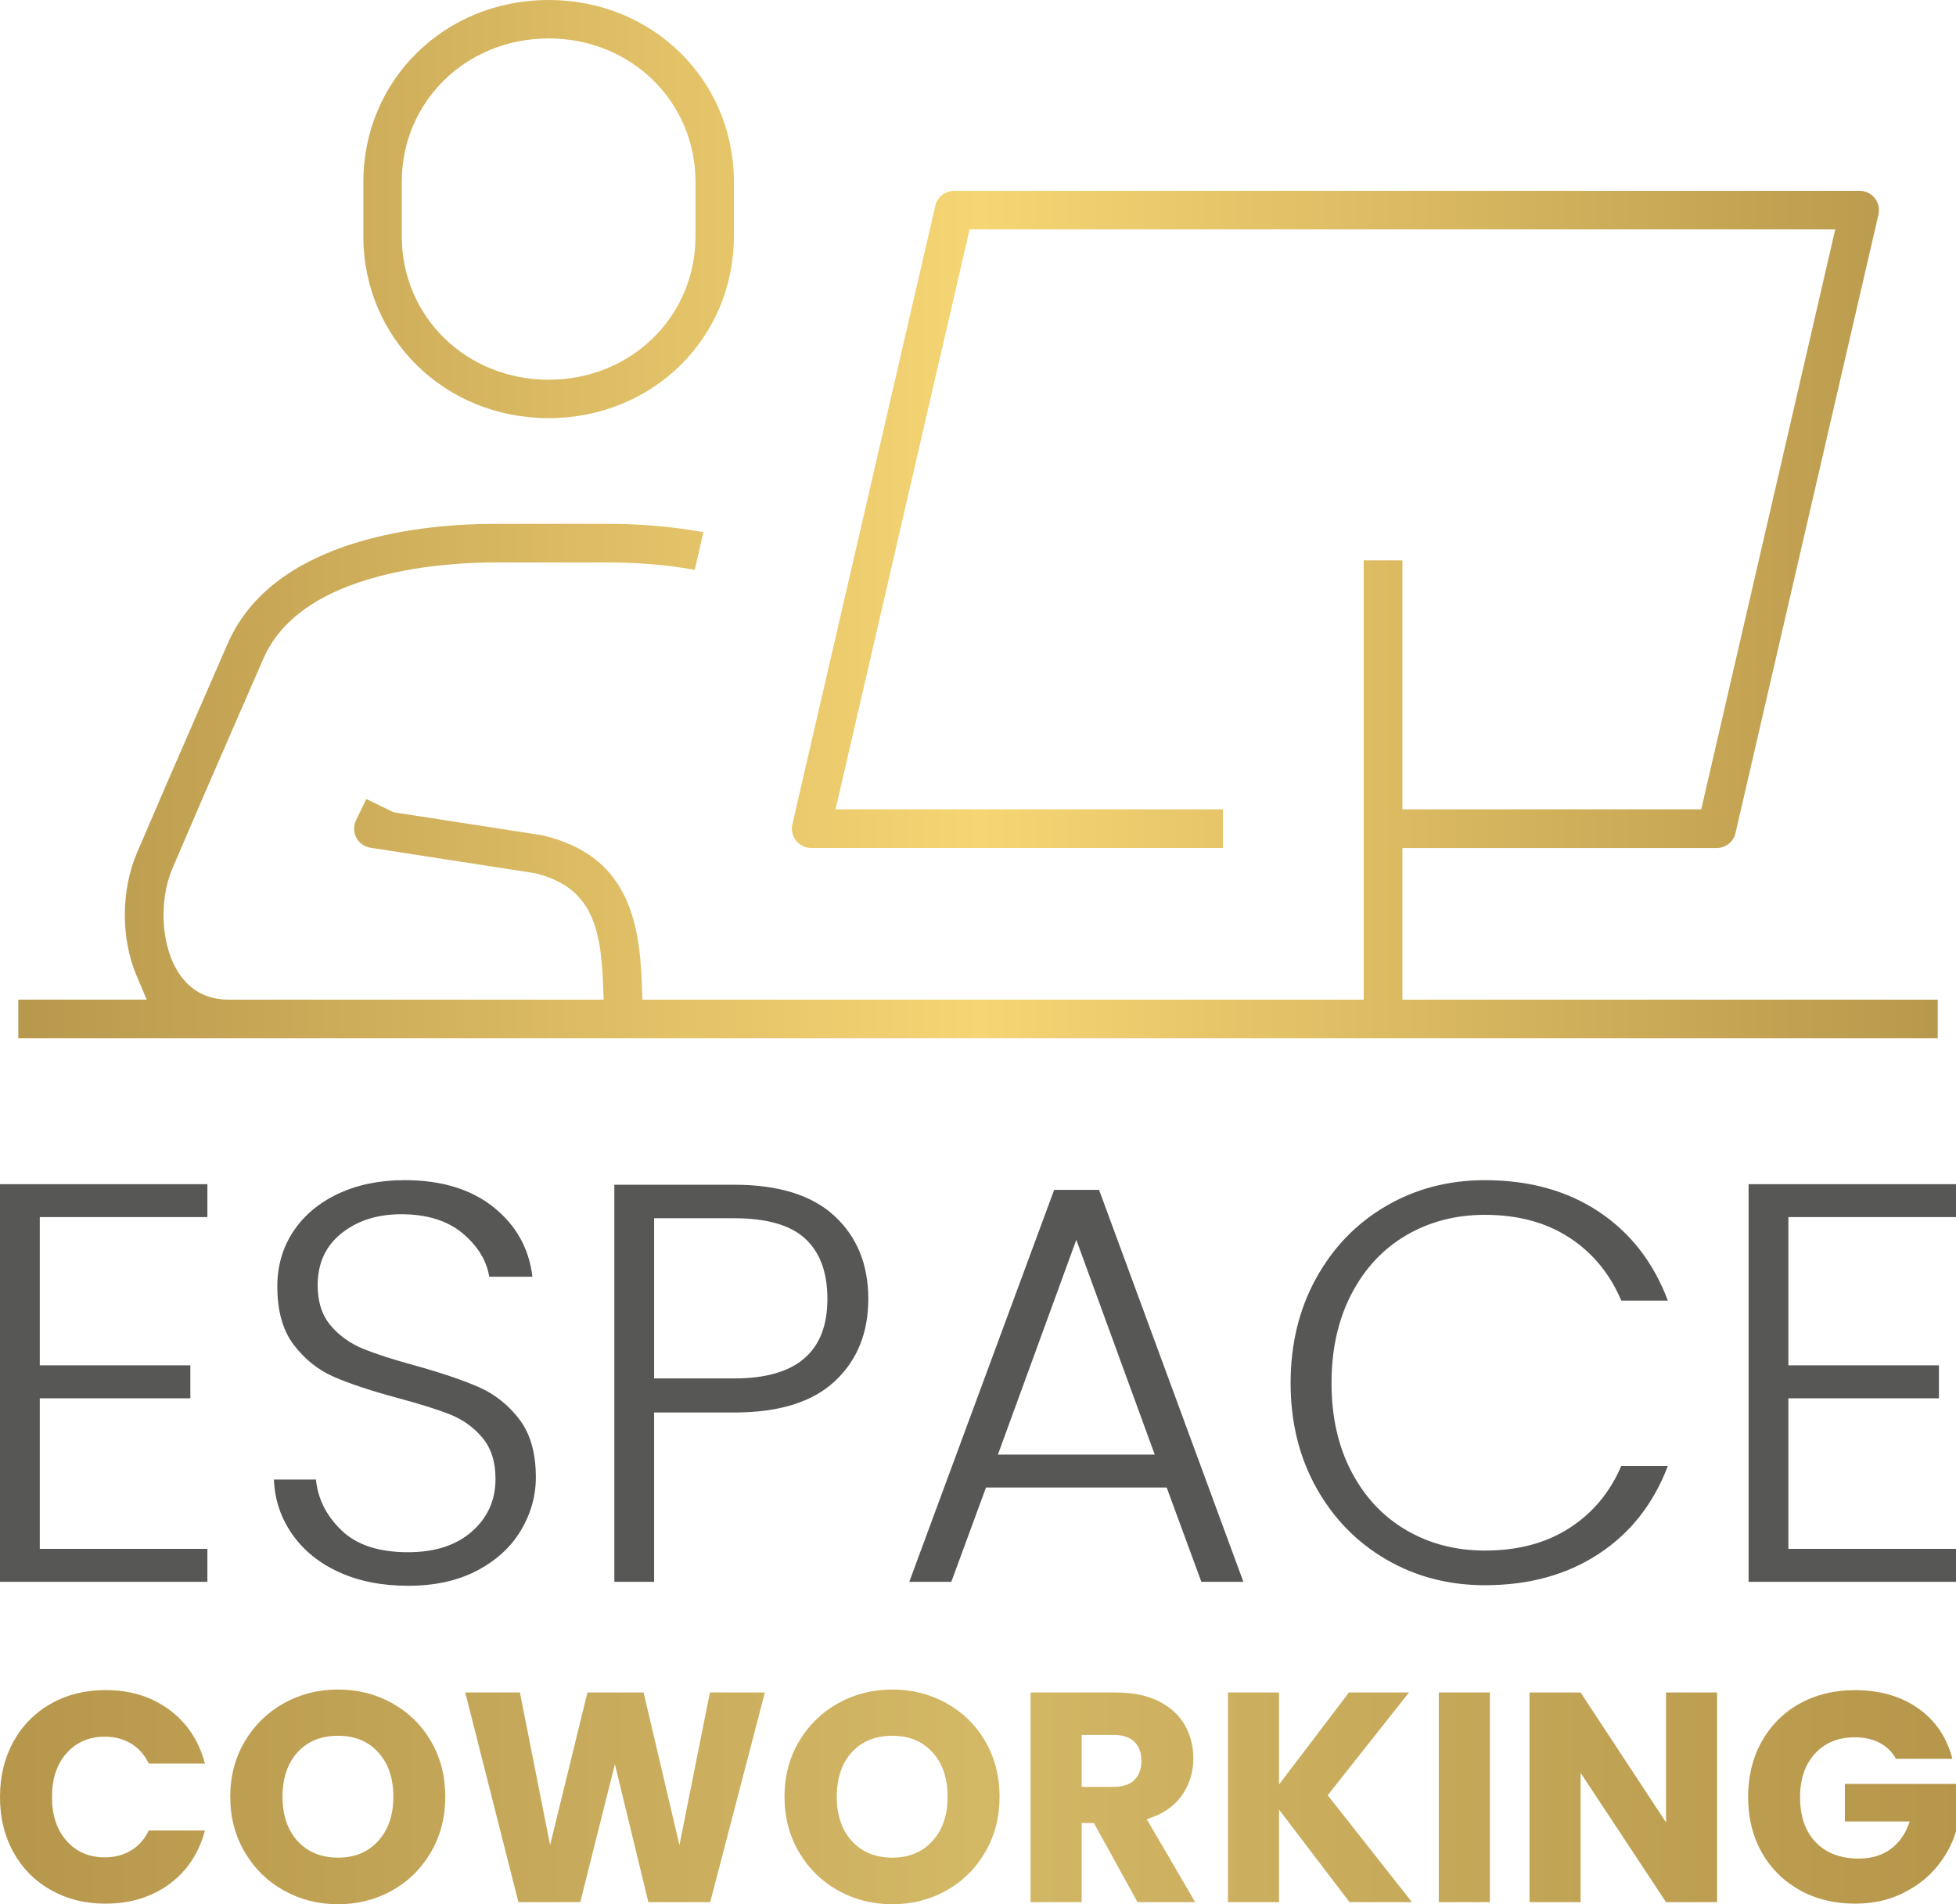 <svg viewBox="0 0 925.89 901.56" xmlns:xlink="http://www.w3.org/1999/xlink" xmlns="http://www.w3.org/2000/svg" data-name="Calque 1" id="Calque_1">
  <defs>
    <style>
      .cls-1 {
        clip-path: url(#clippath);
      }

      .cls-2 {
        fill: none;
      }

      .cls-2, .cls-3, .cls-4, .cls-5, .cls-6 {
        stroke-width: 0px;
      }

      .cls-3 {
        fill: url(#Dégradé_sans_nom_2);
      }

      .cls-4 {
        fill: url(#Dégradé_sans_nom_3);
      }

      .cls-5 {
        fill: #575756;
      }

      .cls-6 {
        fill: url(#Dégradé_sans_nom_3-2);
      }
    </style>
    <clipPath id="clippath">
      <path d="M336.04,801.31l-14.42,72.25-16.97-72.25h-26.58l-17.68,72.25-14.28-72.25h-25.88l25.17,99.26h29.27l16.4-65.33,15.84,65.33h29.27l25.88-99.26h-26.02ZM512.01,821.39h14.99c4.43,0,7.75,1.08,9.97,3.25,2.21,2.17,3.32,5.14,3.32,8.91,0,3.96-1.11,7.02-3.32,9.19-2.22,2.17-5.54,3.25-9.97,3.25h-14.99v-24.6ZM487.83,801.31v99.26h24.18v-37.47h5.8l20.64,37.47h27.29l-22.91-39.31c7.26-2.17,12.75-5.84,16.47-11.03,3.72-5.18,5.58-11.08,5.58-17.67,0-5.84-1.37-11.15-4.1-15.91-2.73-4.76-6.86-8.51-12.37-11.24-5.51-2.73-12.18-4.1-20.01-4.1h-40.58ZM638.53,801.31l-33.09,43.55v-43.55h-24.18v99.26h24.18v-43.83l33.37,43.83h29.55l-39.87-50.62,38.46-48.64h-28.42ZM681.06,900.57h24.18v-99.26h-24.18v99.26ZM788.63,801.31v61.51l-40.44-61.51h-24.18v99.26h24.18v-61.22l40.44,61.22h24.18v-99.26h-24.18ZM24.11,806.61c-7.59,4.29-13.5,10.28-17.74,17.96C2.12,832.25,0,840.99,0,850.8s2.12,18.52,6.36,26.16c4.24,7.64,10.16,13.6,17.74,17.89,7.59,4.29,16.19,6.43,25.81,6.43,11.78,0,21.87-3.09,30.26-9.26,8.39-6.17,14-14.63,16.83-25.38h-26.58c-1.98,4.15-4.79,7.31-8.41,9.47-3.63,2.17-7.76,3.25-12.37,3.25-7.45,0-13.48-2.59-18.1-7.78-4.62-5.18-6.93-12.11-6.93-20.79s2.31-15.6,6.93-20.78c4.62-5.18,10.65-7.78,18.1-7.78,4.62,0,8.74,1.08,12.37,3.25,3.63,2.17,6.43,5.33,8.41,9.47h26.58c-2.83-10.75-8.44-19.23-16.83-25.45-8.39-6.22-18.48-9.33-30.26-9.33-9.62,0-18.22,2.14-25.81,6.43M851.8,806.61c-7.64,4.29-13.6,10.28-17.89,17.96-4.29,7.68-6.43,16.43-6.43,26.23s2.14,18.52,6.43,26.16c4.29,7.64,10.27,13.6,17.96,17.89,7.68,4.29,16.42,6.43,26.23,6.43,8.3,0,15.74-1.6,22.34-4.81,6.6-3.2,12.04-7.4,16.33-12.58,4.29-5.18,7.33-10.79,9.12-16.83v-22.48h-52.6v17.82h30.68c-1.89,5.66-4.88,9.99-8.98,13.01-4.1,3.02-9.12,4.53-15.06,4.53-8.67,0-15.48-2.57-20.43-7.71-4.95-5.14-7.42-12.28-7.42-21.42,0-8.58,2.35-15.43,7.07-20.57,4.71-5.14,10.98-7.71,18.8-7.71,4.53,0,8.46.87,11.81,2.62,3.35,1.75,5.91,4.27,7.71,7.57h26.72c-2.64-10.18-8.04-18.15-16.19-23.9-8.15-5.75-18.17-8.62-30.05-8.62-9.8,0-18.52,2.14-26.16,6.43M140.87,871.65c-4.76-5.23-7.14-12.23-7.14-21s2.38-15.88,7.14-21.07c4.76-5.18,11.15-7.78,19.16-7.78s14.26,2.62,19.02,7.85c4.76,5.23,7.14,12.23,7.14,21s-2.38,15.65-7.14,20.93c-4.76,5.28-11.1,7.92-19.02,7.92s-14.4-2.62-19.16-7.85M134.37,806.4c-7.78,4.34-13.95,10.37-18.52,18.1-4.57,7.73-6.86,16.45-6.86,26.16s2.29,18.45,6.86,26.23c4.57,7.78,10.75,13.84,18.52,18.17,7.78,4.34,16.33,6.5,25.66,6.5s17.86-2.17,25.59-6.5c7.73-4.33,13.86-10.39,18.38-18.17,4.52-7.78,6.79-16.52,6.79-26.23s-2.24-18.43-6.72-26.16c-4.48-7.73-10.6-13.76-18.38-18.1-7.78-4.33-16.33-6.5-25.66-6.5s-17.89,2.17-25.66,6.5M403.24,871.65c-4.76-5.23-7.14-12.23-7.14-21s2.38-15.88,7.14-21.07c4.76-5.18,11.15-7.78,19.16-7.78s14.26,2.62,19.02,7.85c4.76,5.23,7.14,12.23,7.14,21s-2.38,15.65-7.14,20.93c-4.76,5.28-11.1,7.92-19.02,7.92s-14.4-2.62-19.16-7.85M396.73,806.4c-7.78,4.34-13.95,10.37-18.52,18.1-4.57,7.73-6.86,16.45-6.86,26.16s2.28,18.45,6.86,26.23c4.57,7.78,10.75,13.84,18.52,18.17,7.78,4.34,16.33,6.5,25.66,6.5s17.86-2.17,25.59-6.5c7.73-4.33,13.86-10.39,18.38-18.17,4.52-7.78,6.79-16.52,6.79-26.23s-2.24-18.43-6.72-26.16c-4.48-7.73-10.6-13.76-18.38-18.1-7.78-4.33-16.33-6.5-25.66-6.5s-17.89,2.17-25.66,6.5" class="cls-2"></path>
    </clipPath>
    <linearGradient gradientUnits="userSpaceOnUse" gradientTransform="translate(70349.19 919271.04) scale(925.89 -925.89)" y2="991.93" x2="-74.98" y1="991.93" x1="-75.98" data-name="Dégradé sans nom 2" id="Dégradé_sans_nom_2">
      <stop stop-color="#b6964b" offset="0"></stop>
      <stop stop-color="#d3b866" offset=".5"></stop>
      <stop stop-color="#b6964a" offset="1"></stop>
    </linearGradient>
    <linearGradient gradientUnits="userSpaceOnUse" gradientTransform="translate(71416.63 932888.81) scale(940.02 -940.02)" y2="992.31" x2="-74.98" y1="992.31" x1="-75.98" data-name="Dégradé sans nom 3" id="Dégradé_sans_nom_3">
      <stop stop-color="#b6964b" offset="0"></stop>
      <stop stop-color="#f6d574" offset=".5"></stop>
      <stop stop-color="#b6964a" offset="1"></stop>
    </linearGradient>
    <linearGradient xlink:href="#Dégradé_sans_nom_3" y2="992.1" y1="992.1" data-name="Dégradé sans nom 3" id="Dégradé_sans_nom_3-2"></linearGradient>
  </defs>
  <g class="cls-1">
    <rect height="101.66" width="925.89" y="799.89" x="0" class="cls-3"></rect>
  </g>
  <path d="M925.89,576.24v-15.6h-98.17v188.26h98.17v-15.6h-79.34v-71.27h71.27v-15.6h-71.27v-70.2h79.34ZM610.92,654.77c0,18.47,4.03,34.96,12.1,49.49,8.07,14.52,19.1,25.86,33.08,34.02,13.99,8.16,29.59,12.24,46.8,12.24,20.8,0,38.73-4.93,53.79-14.79,15.06-9.86,26-23.76,32.81-41.69h-22.05c-5.38,12.55-13.58,22.37-24.61,29.45-11.03,7.09-24.34,10.62-39.94,10.62-13.81,0-26.22-3.23-37.25-9.68-11.03-6.46-19.68-15.69-25.95-27.7-6.28-12.01-9.41-25.99-9.41-41.96s3.14-29.99,9.41-42.09c6.27-12.1,14.93-21.38,25.95-27.84,11.03-6.45,23.44-9.68,37.25-9.68,15.6,0,28.91,3.59,39.94,10.76,11.03,7.17,19.23,17.12,24.61,29.85h22.05c-6.82-18.11-17.71-32.14-32.68-42.09-14.97-9.95-32.95-14.93-53.92-14.93-17.21,0-32.81,4.08-46.8,12.24-13.98,8.16-25.01,19.55-33.08,34.16-8.07,14.62-12.1,31.16-12.1,49.62M472.37,688.66l37.11-101.66,37.12,101.66h-74.23ZM568.66,748.9h19.9l-68.31-185.57h-21.25l-68.58,185.57h19.9l16.41-44.64h85.53l16.41,44.64ZM347.55,652.62h-37.92v-75.84h37.92c15.42,0,26.63,3.23,33.62,9.68,6.99,6.46,10.49,15.96,10.49,28.51,0,25.1-14.7,37.65-44.11,37.65M411.02,614.97c0-16.31-5.34-29.4-16-39.27-10.67-9.86-26.49-14.79-47.47-14.79h-56.75v187.99h18.83v-80.15h37.92c21.15,0,37.02-4.93,47.6-14.79,10.58-9.86,15.87-22.86,15.87-39M193.14,750.79c12.73,0,23.67-2.42,32.81-7.26,9.14-4.84,16.04-11.2,20.71-19.1,4.66-7.89,6.99-16.22,6.99-25.01,0-11.47-2.6-20.62-7.8-27.43-5.2-6.81-11.57-11.88-19.1-15.2-7.53-3.32-17.39-6.68-29.58-10.09-10.58-2.87-18.96-5.56-25.15-8.07-6.19-2.51-11.34-6.19-15.47-11.03-4.13-4.84-6.18-11.2-6.18-19.1,0-10.4,3.76-18.6,11.29-24.61,7.53-6.01,16.94-9.01,28.24-9.01,12.19,0,21.87,3,29.05,9.01,7.17,6.01,11.38,12.87,12.64,20.58h20.44c-1.61-13.45-7.76-24.43-18.42-32.95-10.67-8.51-24.7-12.78-42.09-12.78-11.83,0-22.32,2.15-31.47,6.46-9.15,4.3-16.23,10.27-21.25,17.88-5.02,7.62-7.53,16.27-7.53,25.95,0,11.66,2.6,20.89,7.8,27.7,5.2,6.82,11.47,11.83,18.83,15.06,7.35,3.23,17.3,6.55,29.85,9.95,10.76,2.87,19.18,5.51,25.28,7.93,6.09,2.42,11.2,6.1,15.33,11.03,4.12,4.93,6.19,11.43,6.19,19.5,0,10.04-3.72,18.33-11.16,24.88-7.44,6.55-17.53,9.82-30.26,9.82-13.81,0-24.3-3.45-31.47-10.35-7.17-6.9-11.21-14.93-12.1-24.07h-19.9c.36,9.5,3.23,18.11,8.61,25.82,5.38,7.71,12.77,13.72,22.19,18.02,9.41,4.3,20.31,6.46,32.68,6.46M98.17,576.24v-15.6H0v188.26h98.17v-15.6H18.83v-71.27h71.27v-15.6H18.83v-70.2h79.34Z" class="cls-5"></path>
  <g>
    <path d="M259.7,197.97c49.18,0,87.7-37.84,87.7-86.14v-25.7c0-48.3-38.52-86.14-87.7-86.14s-87.7,37.84-87.7,86.14v25.7c0,48.3,38.52,86.14,87.7,86.14ZM190.18,86.14c0-38.1,30.54-67.94,69.52-67.94s69.52,29.84,69.52,67.94v25.7c0,38.1-30.54,67.94-69.52,67.94s-69.52-29.84-69.52-67.94v-25.7Z" class="cls-4"></path>
    <path d="M917.24,473.3h-253.39v-71.82h148.74c4.29,0,7.97-2.91,8.93-7.09l67.67-292.84c.63-2.72-.01-5.55-1.76-7.74-1.75-2.2-4.36-3.46-7.17-3.46h-428.59c-4.29,0-7.97,2.91-8.93,7.08l-67.67,292.84c-.63,2.72.01,5.54,1.76,7.73,1.75,2.2,4.36,3.46,7.17,3.46h194.89v-18.28h-183.37l63.44-274.56h409.77l-63.44,274.56h-141.44v-117.88h-18.33v207.99h-341.44l-.28-7.84c-1.1-30.78-7.51-60.56-46.67-69.88-.23-.05-.49-.11-.74-.15l-70.12-10.87-12.85-6.25-4.89,10.03c-1.26,2.59-1.22,5.67.12,8.23,1.34,2.56,3.85,4.36,6.71,4.8l77.89,12.07.36.09c25.12,6.27,30.69,23.56,31.81,51.31l.34,8.46H108.37c-10.24,0-18.21-4.21-23.69-12.5-8.4-12.71-9.7-34.1-3-49.78,10.95-25.63,17.97-41.75,28.6-66.16l14.32-32.86c8.09-18.59,26.65-31.78,55.15-39.22,21.57-5.63,43.24-6.47,54.24-6.47h54.12c10.25,0,25.05.65,40.77,3.5l4.08-17.84c-17.36-3.21-33.64-3.94-44.85-3.94h-54.12c-30.52,0-103.92,5.52-126.2,56.69l-14.57,33.43c-10.55,24.23-17.52,40.23-28.4,65.69-7.57,17.72-7.63,40.53-.16,58.13l4.81,11.31H8.66v18.28h908.58v-18.28Z" class="cls-6"></path>
  </g>
</svg>